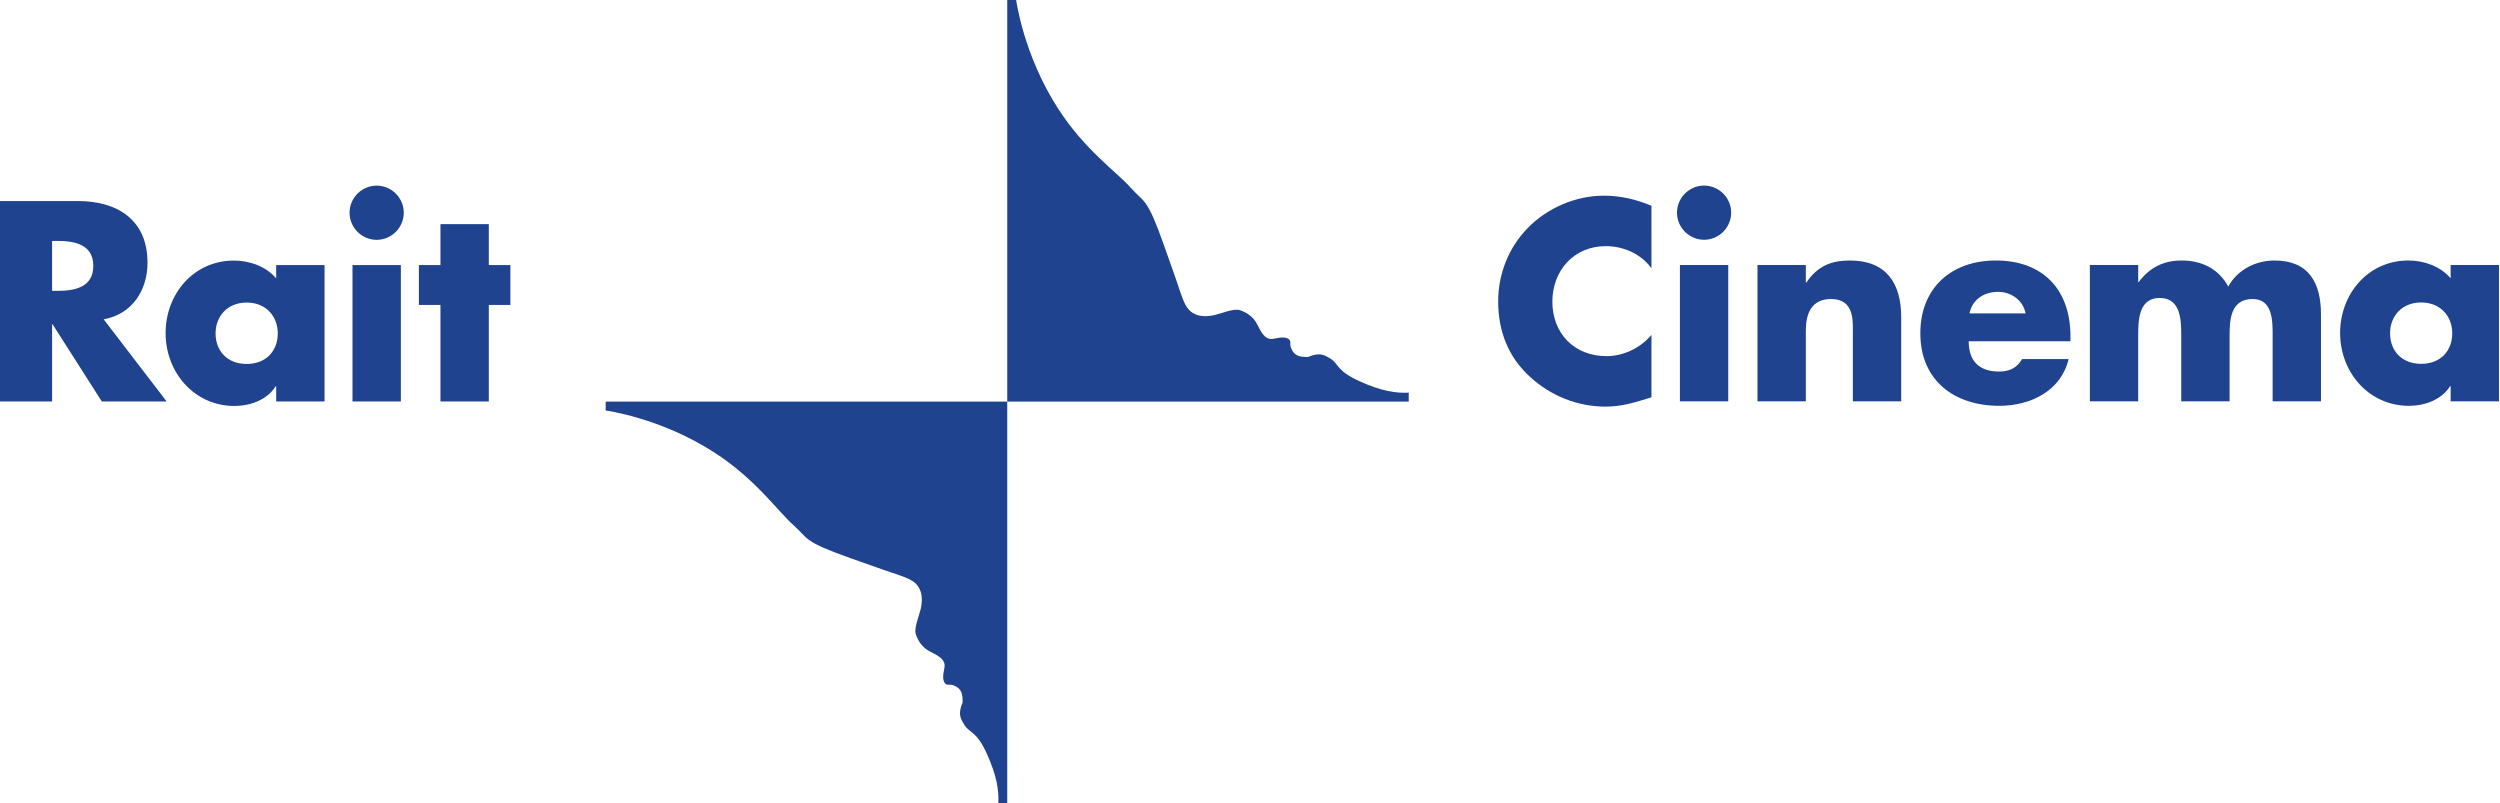 <?xml version="1.0" encoding="UTF-8" standalone="no"?>
<svg
   xmlns:dc="http://purl.org/dc/elements/1.1/"
   xmlns:cc="http://creativecommons.org/ns#"
   xmlns:rdf="http://www.w3.org/1999/02/22-rdf-syntax-ns#"
   xmlns:svg="http://www.w3.org/2000/svg"
   xmlns="http://www.w3.org/2000/svg"
   xmlns:sodipodi="http://sodipodi.sourceforge.net/DTD/sodipodi-0.dtd"
   xmlns:inkscape="http://www.inkscape.org/namespaces/inkscape"
   inkscape:version="1.0 (4035a4fb49, 2020-05-01)"
   sodipodi:docname="Rait_Cinema_2000.svg"
   xml:space="preserve"
   enable-background="new 0 39.729 1000 336.185"
   viewBox="0 39.729 1044.677 335.619"
   height="335.619"
   width="1044.677"
   y="0px"
   x="0px"
   id="Layer_1"
   version="1.1"><defs
   id="defs31">
	
	
	
	
	
	
</defs><sodipodi:namedview
   inkscape:document-rotation="0"
   inkscape:current-layer="Layer_1"
   inkscape:window-maximized="1"
   inkscape:window-y="-8"
   inkscape:window-x="-8"
   inkscape:cy="174.50072"
   inkscape:cx="165.00057"
   inkscape:zoom="2"
   showgrid="false"
   id="namedview29"
   inkscape:window-height="1009"
   inkscape:window-width="1920"
   inkscape:pageshadow="2"
   inkscape:pageopacity="0"
   guidetolerance="10"
   gridtolerance="10"
   objecttolerance="10"
   borderopacity="1"
   bordercolor="#666666"
   pagecolor="#ffffff" />

<g
   id="g225"
   style="fill:#1f438f;fill-opacity:1"
   transform="matrix(0.544,0,0,0.544,-37.809,19.003)"><g
     id="g195"
     style="fill:#1f438f;fill-opacity:1"><path
       style="fill:#1f438f;fill-opacity:1;fill-rule:nonzero;stroke:none;stroke-width:1"
       d="M 843.205,654.982 V 346.571 H 534.751 l -0.022,6.856 c 0,0 42.097,5.55 83.344,32.149 32.019,20.656 48.605,44.948 60.772,55.766 12.189,10.84 6.813,12.342 44.295,25.641 51.086,18.132 24.683,8.424 33.651,11.71 8.968,3.309 15.563,4.832 19.024,11.689 2.242,4.375 2.133,10.209 0.892,15.628 -1.262,5.442 -5.268,14.584 -3.722,19.285 1.567,4.68 4.658,10.121 10.883,13.278 6.247,3.134 11.623,5.899 11.232,11.449 -0.174,2.547 -2.09,7.901 -0.479,11.667 1.589,3.766 4.244,1.633 6.944,2.721 2.677,1.088 6.704,2.699 7.227,9.164 0.522,6.443 -0.196,3.178 -1.48,9.077 -1.023,4.81 -0.043,7.64 3.134,12.559 3.94,6.051 9.142,4.244 17.217,22.137 7.705,17.087 9.12,27.948 8.707,37.634 h 6.835"
       id="path3431"
       inkscape:connector-curvature="0" /></g><path
     style="fill:#1f438f;fill-opacity:1;fill-rule:nonzero;stroke:none;stroke-width:1"
     d="M 1151.616,346.571 H 843.205 V 38.117 l 6.856,-0.022 c 0,0 5.55,42.096 32.149,83.344 20.656,32.019 44.948,48.605 55.766,60.772 10.84,12.189 12.342,6.813 25.641,44.295 18.132,51.086 8.424,24.683 11.71,33.651 3.309,8.968 4.832,15.563 11.689,19.024 4.375,2.242 10.209,2.133 15.628,0.892 5.442,-1.262 14.584,-5.268 19.285,-3.722 4.68,1.567 10.121,4.658 13.278,10.883 3.134,6.247 5.899,11.623 11.449,11.232 2.547,-0.174 7.901,-2.09 11.667,-0.479 3.766,1.589 1.633,4.244 2.721,6.944 1.088,2.677 2.699,6.704 9.164,7.227 6.443,0.522 3.178,-0.196 9.077,-1.48 4.81,-1.023 7.64,-0.043 12.559,3.134 6.051,3.94 4.245,9.142 22.137,17.217 17.087,7.705 27.948,9.12 37.634,8.707 v 6.835"
     id="path3431-6"
     inkscape:connector-curvature="0" /></g><g
   id="g24"
   transform="matrix(1.007,0,0,1.007,37.258,0.195)"
   style="display:inline;fill:#1f438f;fill-opacity:1">
		<path
   fill="#1f438f"
   d="m 648.304,150.554 c -4.41,-5.953 -11.576,-9.151 -18.963,-9.151 -13.229,0 -22.159,10.144 -22.159,23.042 0,13.119 9.04,22.6 22.49,22.6 7.056,0 14.111,-3.417 18.632,-8.82 v 25.908 c -7.166,2.205 -12.347,3.859 -19.072,3.859 -11.576,0 -22.601,-4.411 -31.2,-12.238 -9.15,-8.268 -13.34,-19.072 -13.34,-31.42 0,-11.354 4.3,-22.27 12.238,-30.427 8.158,-8.379 19.954,-13.45 31.641,-13.45 6.945,0 13.34,1.542 19.733,4.188 z"
   id="path12"
   style="fill:#1f438f;fill-opacity:1" />
		<path
   fill="#1f438f"
   d="m 681.38,127.512 c 0,6.174 -5.071,11.245 -11.245,11.245 -6.174,0 -11.245,-5.071 -11.245,-11.245 0,-6.173 5.071,-11.245 11.245,-11.245 6.174,0 11.245,5.072 11.245,11.245 z m -1.213,78.276 h -20.064 v -56.556 h 20.064 z"
   id="path14"
   style="fill:#1f438f;fill-opacity:1" />
		<path
   fill="#1f438f"
   d="m 712.359,156.508 h 0.221 c 4.63,-6.835 10.252,-9.151 18.08,-9.151 15.213,0 21.277,9.591 21.277,23.483 v 34.948 h -20.065 v -27.562 c 0,-5.401 0.883,-14.883 -9.04,-14.883 -8.158,0 -10.473,6.064 -10.473,13.12 v 29.325 h -20.064 v -56.556 h 20.064 z"
   id="path16"
   style="fill:#1f438f;fill-opacity:1" />
		<path
   fill="#1f438f"
   d="m 822.167,180.871 h -42.225 c 0,8.159 4.3,12.569 12.568,12.569 4.3,0 7.387,-1.433 9.592,-5.182 h 19.292 c -1.543,6.616 -5.512,11.466 -10.693,14.663 -5.182,3.198 -11.575,4.74 -18.081,4.74 -18.741,0 -32.742,-10.583 -32.742,-30.097 0,-18.852 12.898,-30.208 31.31,-30.208 19.623,0 30.979,12.127 30.979,31.42 z m -18.632,-11.575 c -0.991,-5.403 -5.953,-8.931 -11.355,-8.931 -5.843,0 -10.693,3.087 -11.905,8.931 z"
   id="path18"
   style="fill:#1f438f;fill-opacity:1" />
		<path
   fill="#1f438f"
   d="m 850.281,156.287 h 0.221 c 4.74,-6.285 10.584,-8.93 17.86,-8.93 8.157,0 15.214,3.308 19.293,10.805 3.858,-7.056 11.466,-10.805 19.183,-10.805 14.332,0 19.294,9.371 19.294,22.38 v 36.05 h -20.065 v -27.011 c 0,-5.843 0.221,-15.434 -8.269,-15.434 -9.261,0 -9.592,8.709 -9.592,15.434 v 27.011 h -20.064 v -27.011 c 0,-6.284 0,-15.875 -8.93,-15.875 -8.931,0 -8.931,9.591 -8.931,15.875 v 27.011 h -20.063 v -56.556 h 20.063 z"
   id="path20"
   style="fill:#1f438f;fill-opacity:1" />
		<path
   fill="#1f438f"
   d="m 1000,205.788 h -20.064 v -6.285 h -0.22 c -3.527,5.624 -10.474,8.158 -17.089,8.158 -16.757,0 -28.554,-14 -28.554,-30.207 0,-16.207 11.576,-30.097 28.333,-30.097 6.505,0 13.341,2.425 17.529,7.387 v -5.512 H 1000 Z m -45.201,-28.224 c 0,7.166 4.741,12.678 12.899,12.678 8.158,0 12.899,-5.512 12.899,-12.678 0,-6.945 -4.741,-12.789 -12.899,-12.789 -8.158,0 -12.899,5.844 -12.899,12.789 z"
   id="path22"
   style="fill:#1f438f;fill-opacity:1" />
	</g><path
   d="m 157.399,117.295 c -6.221,0 -11.329,5.109 -11.329,11.328 0,6.221 5.108,11.329 11.329,11.329 6.218,0 11.328,-5.108 11.328,-11.329 0,-6.218 -5.11,-11.328 -11.328,-11.328 z M 0,123.736 v 83.743 h 21.768 v -32.209 h 0.223 L 42.538,207.48 H 69.636 L 43.316,173.161 c 11.884,-2.11 18.325,-12.107 18.325,-23.657 0,-17.882 -12.55,-25.768 -29.099,-25.768 z m 184.052,9.66 v 17.107 h -9.004 v 16.659 h 9.004 v 40.315 h 20.205 v -40.315 h 9.006 v -16.659 h -9.006 v -17.107 z m -162.285,7 h 2.111 c 7.109,0 15.105,1.334 15.105,10.441 0,9.107 -7.996,10.441 -15.105,10.441 h -2.111 z m 75.979,8.219 c -16.882,0 -28.544,13.995 -28.544,30.32 0,16.328 11.886,30.433 28.767,30.433 6.664,0 13.659,-2.556 17.215,-8.219 h 0.222 v 6.331 h 20.214 V 150.502 H 115.406 v 5.554 c -4.219,-4.998 -11.108,-7.441 -17.66,-7.441 z m 49.546,1.888 v 56.977 h 20.214 v -56.977 z m -44.214,15.661 c 8.22,0 12.995,5.886 12.995,12.882 0,7.22 -4.776,12.772 -12.995,12.772 -8.22,0 -12.995,-5.553 -12.995,-12.772 0,-6.997 4.776,-12.882 12.995,-12.882 z"
   style="fill:#1f438f;fill-opacity:1;stroke-width:0.209"
   id="path4-8-6" /></svg>
